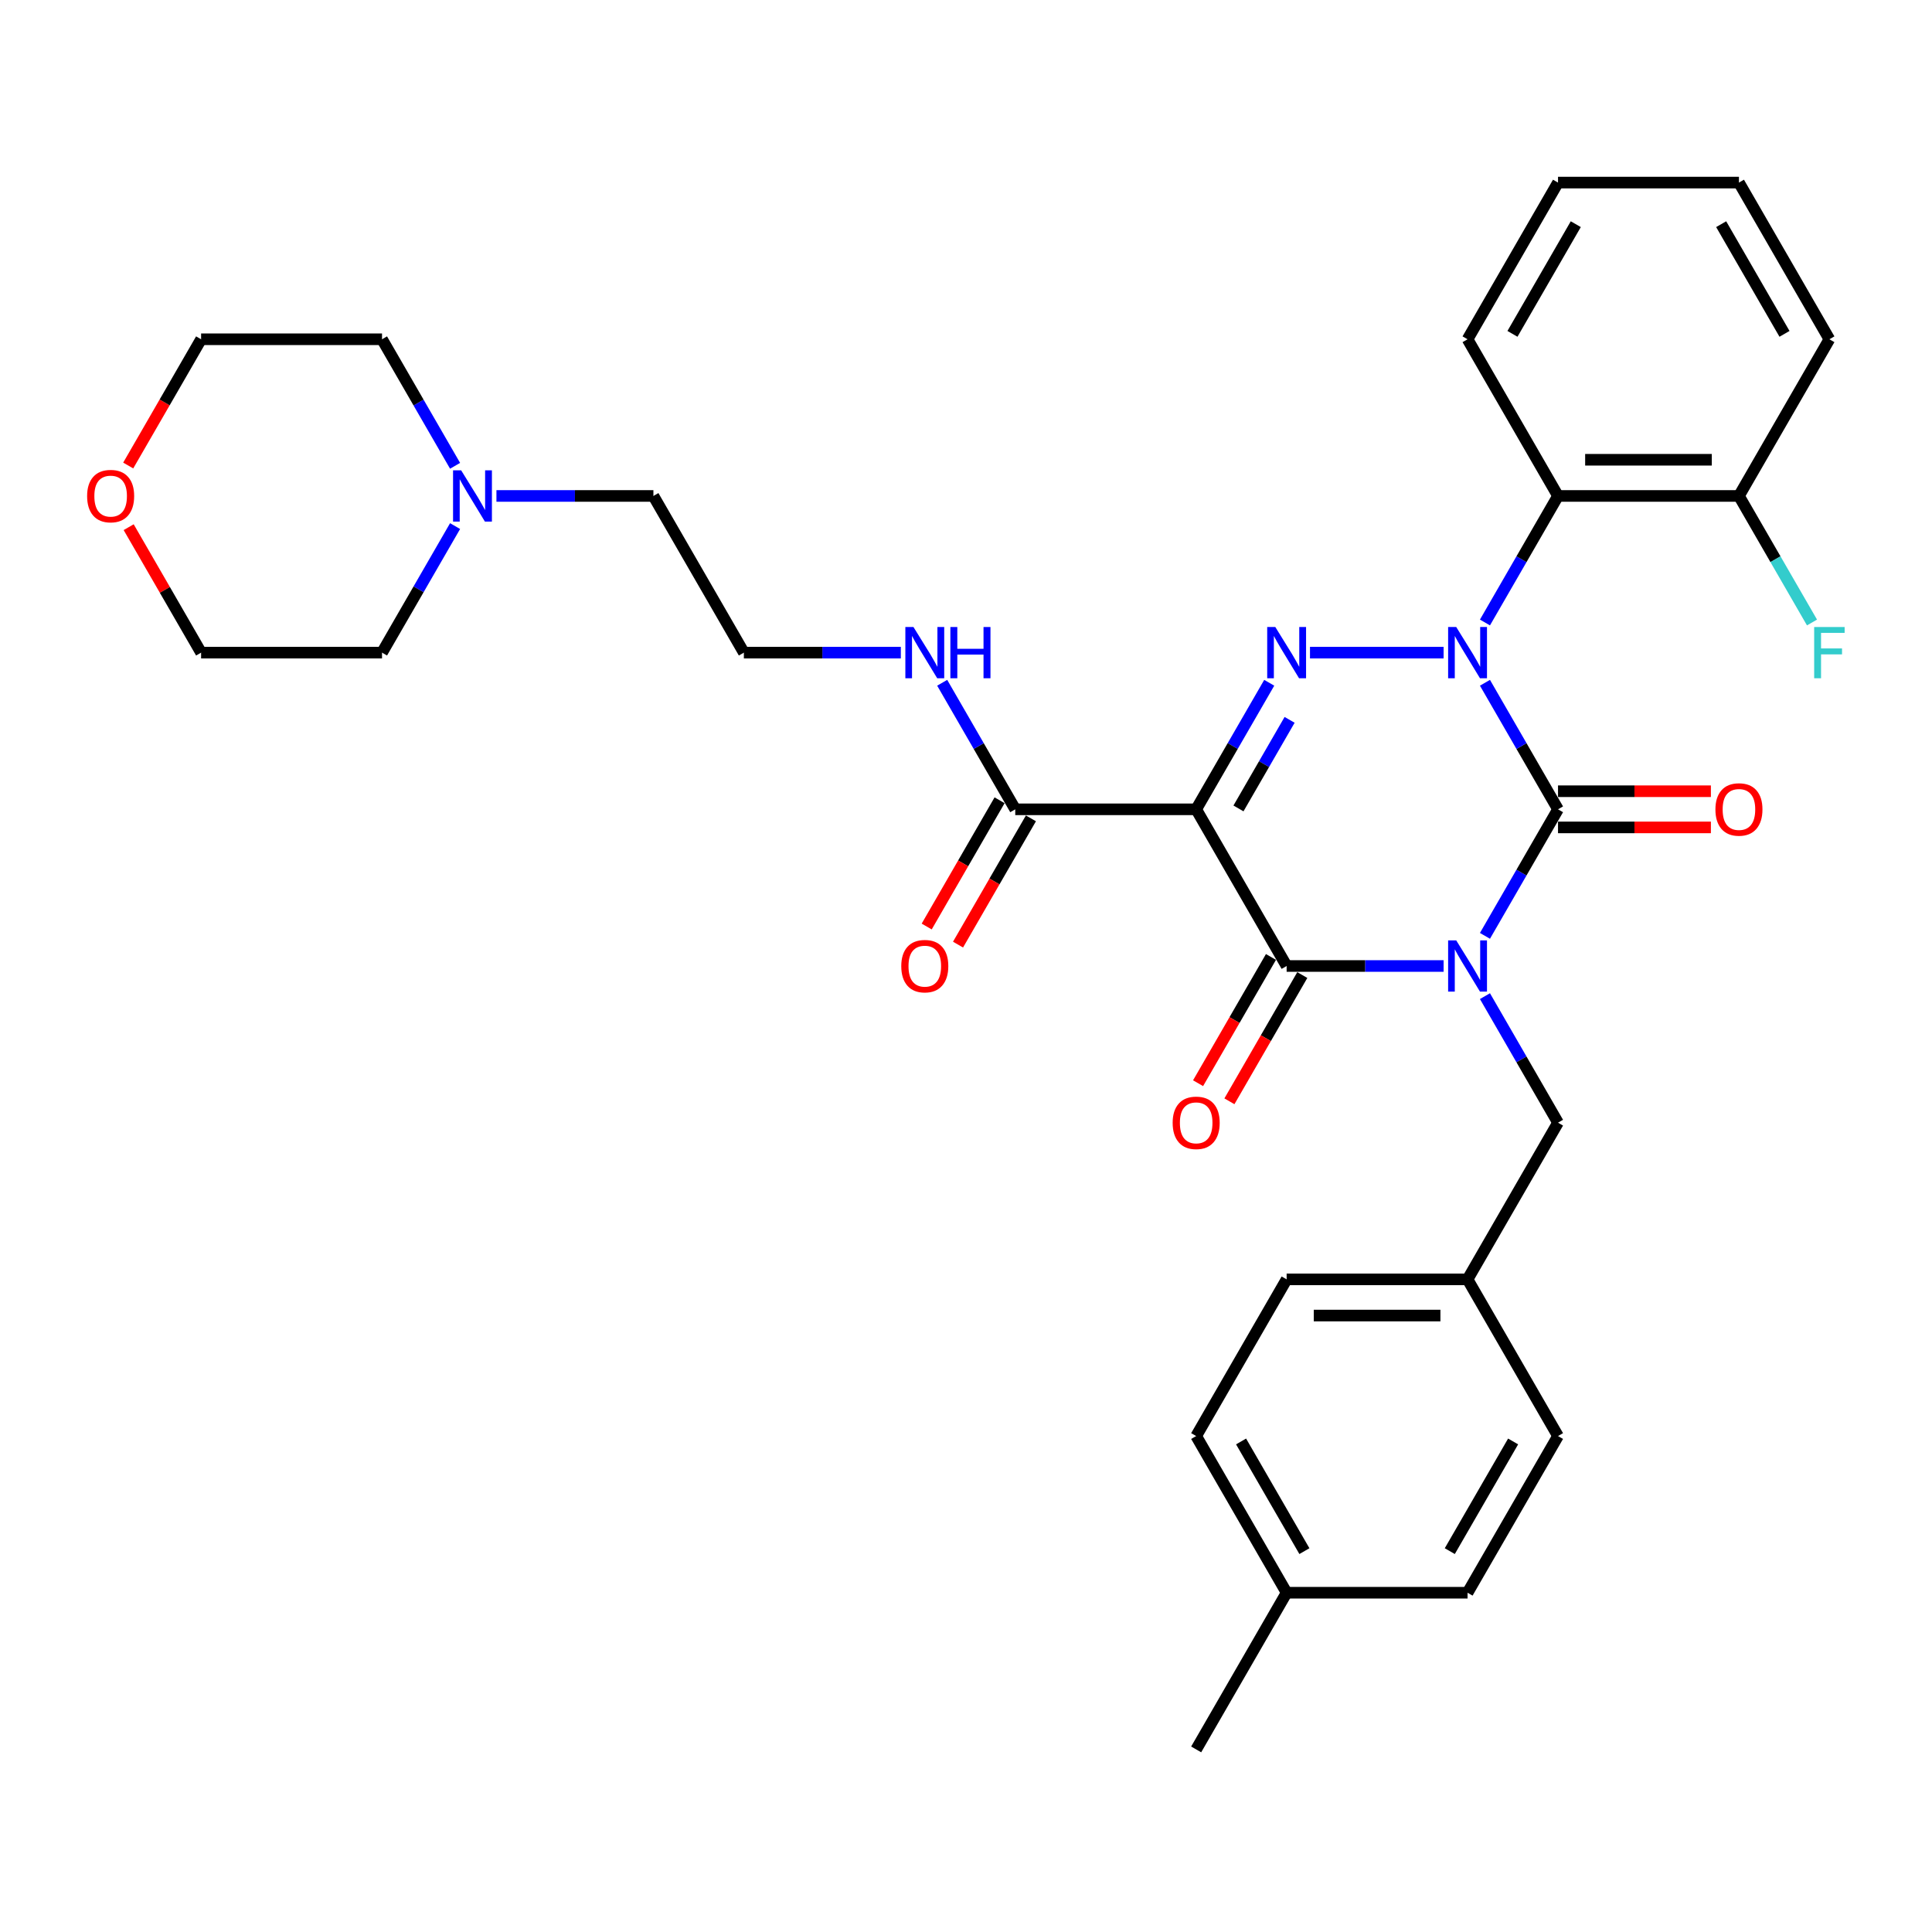 <?xml version='1.0' encoding='iso-8859-1'?>
<svg version='1.1' baseProfile='full'
              xmlns='http://www.w3.org/2000/svg'
                      xmlns:rdkit='http://www.rdkit.org/xml'
                      xmlns:xlink='http://www.w3.org/1999/xlink'
                  xml:space='preserve'
width='1000px' height='1000px' viewBox='0 0 1000 1000'>
<!-- END OF HEADER -->
<rect style='opacity:1.0;fill:#FFFFFF;stroke:none' width='1000' height='1000' x='0' y='0'> </rect>
<path class='bond-0' d='M 768.612,484.399 L 787.519,451.65' style='fill:none;fill-rule:evenodd;stroke:#0000FF;stroke-width:6px;stroke-linecap:butt;stroke-linejoin:miter;stroke-opacity:1' />
<path class='bond-0' d='M 787.519,451.65 L 806.427,418.901' style='fill:none;fill-rule:evenodd;stroke:#000000;stroke-width:6px;stroke-linecap:butt;stroke-linejoin:miter;stroke-opacity:1' />
<path class='bond-1' d='M 747.206,500 L 706.583,500' style='fill:none;fill-rule:evenodd;stroke:#0000FF;stroke-width:6px;stroke-linecap:butt;stroke-linejoin:miter;stroke-opacity:1' />
<path class='bond-1' d='M 706.583,500 L 665.96,500' style='fill:none;fill-rule:evenodd;stroke:#000000;stroke-width:6px;stroke-linecap:butt;stroke-linejoin:miter;stroke-opacity:1' />
<path class='bond-2' d='M 768.612,515.601 L 787.519,548.35' style='fill:none;fill-rule:evenodd;stroke:#0000FF;stroke-width:6px;stroke-linecap:butt;stroke-linejoin:miter;stroke-opacity:1' />
<path class='bond-2' d='M 787.519,548.35 L 806.427,581.099' style='fill:none;fill-rule:evenodd;stroke:#000000;stroke-width:6px;stroke-linecap:butt;stroke-linejoin:miter;stroke-opacity:1' />
<path class='bond-3' d='M 806.427,418.901 L 787.519,386.152' style='fill:none;fill-rule:evenodd;stroke:#000000;stroke-width:6px;stroke-linecap:butt;stroke-linejoin:miter;stroke-opacity:1' />
<path class='bond-3' d='M 787.519,386.152 L 768.612,353.403' style='fill:none;fill-rule:evenodd;stroke:#0000FF;stroke-width:6px;stroke-linecap:butt;stroke-linejoin:miter;stroke-opacity:1' />
<path class='bond-4' d='M 806.427,428.266 L 845.992,428.266' style='fill:none;fill-rule:evenodd;stroke:#000000;stroke-width:6px;stroke-linecap:butt;stroke-linejoin:miter;stroke-opacity:1' />
<path class='bond-4' d='M 845.992,428.266 L 885.557,428.266' style='fill:none;fill-rule:evenodd;stroke:#FF0000;stroke-width:6px;stroke-linecap:butt;stroke-linejoin:miter;stroke-opacity:1' />
<path class='bond-4' d='M 806.427,409.537 L 845.992,409.537' style='fill:none;fill-rule:evenodd;stroke:#000000;stroke-width:6px;stroke-linecap:butt;stroke-linejoin:miter;stroke-opacity:1' />
<path class='bond-4' d='M 845.992,409.537 L 885.557,409.537' style='fill:none;fill-rule:evenodd;stroke:#FF0000;stroke-width:6px;stroke-linecap:butt;stroke-linejoin:miter;stroke-opacity:1' />
<path class='bond-5' d='M 768.612,322.201 L 787.519,289.452' style='fill:none;fill-rule:evenodd;stroke:#0000FF;stroke-width:6px;stroke-linecap:butt;stroke-linejoin:miter;stroke-opacity:1' />
<path class='bond-5' d='M 787.519,289.452 L 806.427,256.703' style='fill:none;fill-rule:evenodd;stroke:#000000;stroke-width:6px;stroke-linecap:butt;stroke-linejoin:miter;stroke-opacity:1' />
<path class='bond-6' d='M 747.206,337.802 L 678.048,337.802' style='fill:none;fill-rule:evenodd;stroke:#0000FF;stroke-width:6px;stroke-linecap:butt;stroke-linejoin:miter;stroke-opacity:1' />
<path class='bond-7' d='M 656.952,353.403 L 638.045,386.152' style='fill:none;fill-rule:evenodd;stroke:#0000FF;stroke-width:6px;stroke-linecap:butt;stroke-linejoin:miter;stroke-opacity:1' />
<path class='bond-7' d='M 638.045,386.152 L 619.137,418.901' style='fill:none;fill-rule:evenodd;stroke:#000000;stroke-width:6px;stroke-linecap:butt;stroke-linejoin:miter;stroke-opacity:1' />
<path class='bond-7' d='M 667.5,372.593 L 654.264,395.517' style='fill:none;fill-rule:evenodd;stroke:#0000FF;stroke-width:6px;stroke-linecap:butt;stroke-linejoin:miter;stroke-opacity:1' />
<path class='bond-7' d='M 654.264,395.517 L 641.029,418.441' style='fill:none;fill-rule:evenodd;stroke:#000000;stroke-width:6px;stroke-linecap:butt;stroke-linejoin:miter;stroke-opacity:1' />
<path class='bond-8' d='M 619.137,418.901 L 525.492,418.901' style='fill:none;fill-rule:evenodd;stroke:#000000;stroke-width:6px;stroke-linecap:butt;stroke-linejoin:miter;stroke-opacity:1' />
<path class='bond-9' d='M 619.137,418.901 L 665.96,500' style='fill:none;fill-rule:evenodd;stroke:#000000;stroke-width:6px;stroke-linecap:butt;stroke-linejoin:miter;stroke-opacity:1' />
<path class='bond-10' d='M 657.85,495.318 L 638.985,527.992' style='fill:none;fill-rule:evenodd;stroke:#000000;stroke-width:6px;stroke-linecap:butt;stroke-linejoin:miter;stroke-opacity:1' />
<path class='bond-10' d='M 638.985,527.992 L 620.121,560.666' style='fill:none;fill-rule:evenodd;stroke:#FF0000;stroke-width:6px;stroke-linecap:butt;stroke-linejoin:miter;stroke-opacity:1' />
<path class='bond-10' d='M 674.069,504.682 L 655.205,537.356' style='fill:none;fill-rule:evenodd;stroke:#000000;stroke-width:6px;stroke-linecap:butt;stroke-linejoin:miter;stroke-opacity:1' />
<path class='bond-10' d='M 655.205,537.356 L 636.341,570.03' style='fill:none;fill-rule:evenodd;stroke:#FF0000;stroke-width:6px;stroke-linecap:butt;stroke-linejoin:miter;stroke-opacity:1' />
<path class='bond-11' d='M 256.956,256.703 L 297.579,256.703' style='fill:none;fill-rule:evenodd;stroke:#0000FF;stroke-width:6px;stroke-linecap:butt;stroke-linejoin:miter;stroke-opacity:1' />
<path class='bond-11' d='M 297.579,256.703 L 338.202,256.703' style='fill:none;fill-rule:evenodd;stroke:#000000;stroke-width:6px;stroke-linecap:butt;stroke-linejoin:miter;stroke-opacity:1' />
<path class='bond-12' d='M 235.55,272.305 L 216.642,305.053' style='fill:none;fill-rule:evenodd;stroke:#0000FF;stroke-width:6px;stroke-linecap:butt;stroke-linejoin:miter;stroke-opacity:1' />
<path class='bond-12' d='M 216.642,305.053 L 197.735,337.802' style='fill:none;fill-rule:evenodd;stroke:#000000;stroke-width:6px;stroke-linecap:butt;stroke-linejoin:miter;stroke-opacity:1' />
<path class='bond-13' d='M 235.55,241.102 L 216.642,208.353' style='fill:none;fill-rule:evenodd;stroke:#0000FF;stroke-width:6px;stroke-linecap:butt;stroke-linejoin:miter;stroke-opacity:1' />
<path class='bond-13' d='M 216.642,208.353 L 197.735,175.604' style='fill:none;fill-rule:evenodd;stroke:#000000;stroke-width:6px;stroke-linecap:butt;stroke-linejoin:miter;stroke-opacity:1' />
<path class='bond-14' d='M 517.382,414.219 L 498.518,446.893' style='fill:none;fill-rule:evenodd;stroke:#000000;stroke-width:6px;stroke-linecap:butt;stroke-linejoin:miter;stroke-opacity:1' />
<path class='bond-14' d='M 498.518,446.893 L 479.654,479.567' style='fill:none;fill-rule:evenodd;stroke:#FF0000;stroke-width:6px;stroke-linecap:butt;stroke-linejoin:miter;stroke-opacity:1' />
<path class='bond-14' d='M 533.602,423.583 L 514.738,456.257' style='fill:none;fill-rule:evenodd;stroke:#000000;stroke-width:6px;stroke-linecap:butt;stroke-linejoin:miter;stroke-opacity:1' />
<path class='bond-14' d='M 514.738,456.257 L 495.873,488.931' style='fill:none;fill-rule:evenodd;stroke:#FF0000;stroke-width:6px;stroke-linecap:butt;stroke-linejoin:miter;stroke-opacity:1' />
<path class='bond-15' d='M 525.492,418.901 L 506.585,386.152' style='fill:none;fill-rule:evenodd;stroke:#000000;stroke-width:6px;stroke-linecap:butt;stroke-linejoin:miter;stroke-opacity:1' />
<path class='bond-15' d='M 506.585,386.152 L 487.677,353.403' style='fill:none;fill-rule:evenodd;stroke:#0000FF;stroke-width:6px;stroke-linecap:butt;stroke-linejoin:miter;stroke-opacity:1' />
<path class='bond-16' d='M 466.271,337.802 L 425.648,337.802' style='fill:none;fill-rule:evenodd;stroke:#0000FF;stroke-width:6px;stroke-linecap:butt;stroke-linejoin:miter;stroke-opacity:1' />
<path class='bond-16' d='M 425.648,337.802 L 385.025,337.802' style='fill:none;fill-rule:evenodd;stroke:#000000;stroke-width:6px;stroke-linecap:butt;stroke-linejoin:miter;stroke-opacity:1' />
<path class='bond-17' d='M 66.361,240.952 L 85.226,208.278' style='fill:none;fill-rule:evenodd;stroke:#FF0000;stroke-width:6px;stroke-linecap:butt;stroke-linejoin:miter;stroke-opacity:1' />
<path class='bond-17' d='M 85.226,208.278 L 104.09,175.604' style='fill:none;fill-rule:evenodd;stroke:#000000;stroke-width:6px;stroke-linecap:butt;stroke-linejoin:miter;stroke-opacity:1' />
<path class='bond-18' d='M 66.599,272.866 L 85.344,305.334' style='fill:none;fill-rule:evenodd;stroke:#FF0000;stroke-width:6px;stroke-linecap:butt;stroke-linejoin:miter;stroke-opacity:1' />
<path class='bond-18' d='M 85.344,305.334 L 104.09,337.802' style='fill:none;fill-rule:evenodd;stroke:#000000;stroke-width:6px;stroke-linecap:butt;stroke-linejoin:miter;stroke-opacity:1' />
<path class='bond-19' d='M 338.202,256.703 L 385.025,337.802' style='fill:none;fill-rule:evenodd;stroke:#000000;stroke-width:6px;stroke-linecap:butt;stroke-linejoin:miter;stroke-opacity:1' />
<path class='bond-20' d='M 759.604,662.198 L 806.427,581.099' style='fill:none;fill-rule:evenodd;stroke:#000000;stroke-width:6px;stroke-linecap:butt;stroke-linejoin:miter;stroke-opacity:1' />
<path class='bond-21' d='M 759.604,662.198 L 806.427,743.297' style='fill:none;fill-rule:evenodd;stroke:#000000;stroke-width:6px;stroke-linecap:butt;stroke-linejoin:miter;stroke-opacity:1' />
<path class='bond-22' d='M 759.604,662.198 L 665.96,662.198' style='fill:none;fill-rule:evenodd;stroke:#000000;stroke-width:6px;stroke-linecap:butt;stroke-linejoin:miter;stroke-opacity:1' />
<path class='bond-22' d='M 745.558,680.927 L 680.006,680.927' style='fill:none;fill-rule:evenodd;stroke:#000000;stroke-width:6px;stroke-linecap:butt;stroke-linejoin:miter;stroke-opacity:1' />
<path class='bond-23' d='M 665.96,824.396 L 619.137,743.297' style='fill:none;fill-rule:evenodd;stroke:#000000;stroke-width:6px;stroke-linecap:butt;stroke-linejoin:miter;stroke-opacity:1' />
<path class='bond-23' d='M 675.156,802.866 L 642.38,746.097' style='fill:none;fill-rule:evenodd;stroke:#000000;stroke-width:6px;stroke-linecap:butt;stroke-linejoin:miter;stroke-opacity:1' />
<path class='bond-24' d='M 665.96,824.396 L 619.137,905.494' style='fill:none;fill-rule:evenodd;stroke:#000000;stroke-width:6px;stroke-linecap:butt;stroke-linejoin:miter;stroke-opacity:1' />
<path class='bond-25' d='M 665.96,824.396 L 759.604,824.396' style='fill:none;fill-rule:evenodd;stroke:#000000;stroke-width:6px;stroke-linecap:butt;stroke-linejoin:miter;stroke-opacity:1' />
<path class='bond-26' d='M 806.427,256.703 L 900.072,256.703' style='fill:none;fill-rule:evenodd;stroke:#000000;stroke-width:6px;stroke-linecap:butt;stroke-linejoin:miter;stroke-opacity:1' />
<path class='bond-26' d='M 820.474,237.974 L 886.025,237.974' style='fill:none;fill-rule:evenodd;stroke:#000000;stroke-width:6px;stroke-linecap:butt;stroke-linejoin:miter;stroke-opacity:1' />
<path class='bond-27' d='M 806.427,256.703 L 759.604,175.604' style='fill:none;fill-rule:evenodd;stroke:#000000;stroke-width:6px;stroke-linecap:butt;stroke-linejoin:miter;stroke-opacity:1' />
<path class='bond-28' d='M 900.072,256.703 L 918.979,289.452' style='fill:none;fill-rule:evenodd;stroke:#000000;stroke-width:6px;stroke-linecap:butt;stroke-linejoin:miter;stroke-opacity:1' />
<path class='bond-28' d='M 918.979,289.452 L 937.887,322.201' style='fill:none;fill-rule:evenodd;stroke:#33CCCC;stroke-width:6px;stroke-linecap:butt;stroke-linejoin:miter;stroke-opacity:1' />
<path class='bond-29' d='M 900.072,256.703 L 946.894,175.604' style='fill:none;fill-rule:evenodd;stroke:#000000;stroke-width:6px;stroke-linecap:butt;stroke-linejoin:miter;stroke-opacity:1' />
<path class='bond-30' d='M 759.604,175.604 L 806.427,94.505' style='fill:none;fill-rule:evenodd;stroke:#000000;stroke-width:6px;stroke-linecap:butt;stroke-linejoin:miter;stroke-opacity:1' />
<path class='bond-30' d='M 782.848,172.804 L 815.623,116.035' style='fill:none;fill-rule:evenodd;stroke:#000000;stroke-width:6px;stroke-linecap:butt;stroke-linejoin:miter;stroke-opacity:1' />
<path class='bond-31' d='M 946.894,175.604 L 900.072,94.505' style='fill:none;fill-rule:evenodd;stroke:#000000;stroke-width:6px;stroke-linecap:butt;stroke-linejoin:miter;stroke-opacity:1' />
<path class='bond-31' d='M 923.651,172.804 L 890.875,116.035' style='fill:none;fill-rule:evenodd;stroke:#000000;stroke-width:6px;stroke-linecap:butt;stroke-linejoin:miter;stroke-opacity:1' />
<path class='bond-32' d='M 806.427,94.505 L 900.072,94.505' style='fill:none;fill-rule:evenodd;stroke:#000000;stroke-width:6px;stroke-linecap:butt;stroke-linejoin:miter;stroke-opacity:1' />
<path class='bond-33' d='M 759.604,824.396 L 806.427,743.297' style='fill:none;fill-rule:evenodd;stroke:#000000;stroke-width:6px;stroke-linecap:butt;stroke-linejoin:miter;stroke-opacity:1' />
<path class='bond-33' d='M 750.408,802.866 L 783.184,746.097' style='fill:none;fill-rule:evenodd;stroke:#000000;stroke-width:6px;stroke-linecap:butt;stroke-linejoin:miter;stroke-opacity:1' />
<path class='bond-34' d='M 619.137,743.297 L 665.96,662.198' style='fill:none;fill-rule:evenodd;stroke:#000000;stroke-width:6px;stroke-linecap:butt;stroke-linejoin:miter;stroke-opacity:1' />
<path class='bond-35' d='M 197.735,337.802 L 104.09,337.802' style='fill:none;fill-rule:evenodd;stroke:#000000;stroke-width:6px;stroke-linecap:butt;stroke-linejoin:miter;stroke-opacity:1' />
<path class='bond-36' d='M 197.735,175.604 L 104.09,175.604' style='fill:none;fill-rule:evenodd;stroke:#000000;stroke-width:6px;stroke-linecap:butt;stroke-linejoin:miter;stroke-opacity:1' />
<path  class='atom-0' d='M 753.742 486.74
L 762.433 500.787
Q 763.294 502.173, 764.68 504.682
Q 766.066 507.192, 766.141 507.342
L 766.141 486.74
L 769.662 486.74
L 769.662 513.26
L 766.029 513.26
L 756.701 497.902
Q 755.615 496.104, 754.454 494.044
Q 753.33 491.984, 752.993 491.347
L 752.993 513.26
L 749.547 513.26
L 749.547 486.74
L 753.742 486.74
' fill='#0000FF'/>
<path  class='atom-2' d='M 753.742 324.542
L 762.433 338.589
Q 763.294 339.975, 764.68 342.484
Q 766.066 344.994, 766.141 345.144
L 766.141 324.542
L 769.662 324.542
L 769.662 351.062
L 766.029 351.062
L 756.701 335.705
Q 755.615 333.907, 754.454 331.846
Q 753.33 329.786, 752.993 329.149
L 752.993 351.062
L 749.547 351.062
L 749.547 324.542
L 753.742 324.542
' fill='#0000FF'/>
<path  class='atom-3' d='M 660.097 324.542
L 668.788 338.589
Q 669.649 339.975, 671.035 342.484
Q 672.421 344.994, 672.496 345.144
L 672.496 324.542
L 676.017 324.542
L 676.017 351.062
L 672.384 351.062
L 663.057 335.705
Q 661.97 333.907, 660.809 331.846
Q 659.685 329.786, 659.348 329.149
L 659.348 351.062
L 655.902 351.062
L 655.902 324.542
L 660.097 324.542
' fill='#0000FF'/>
<path  class='atom-6' d='M 238.695 243.443
L 247.385 257.49
Q 248.247 258.876, 249.633 261.386
Q 251.019 263.895, 251.094 264.045
L 251.094 243.443
L 254.615 243.443
L 254.615 269.963
L 250.981 269.963
L 241.654 254.606
Q 240.568 252.808, 239.407 250.747
Q 238.283 248.687, 237.946 248.051
L 237.946 269.963
L 234.5 269.963
L 234.5 243.443
L 238.695 243.443
' fill='#0000FF'/>
<path  class='atom-7' d='M 606.963 581.174
Q 606.963 574.806, 610.11 571.247
Q 613.256 567.689, 619.137 567.689
Q 625.018 567.689, 628.164 571.247
Q 631.311 574.806, 631.311 581.174
Q 631.311 587.617, 628.127 591.287
Q 624.943 594.921, 619.137 594.921
Q 613.294 594.921, 610.11 591.287
Q 606.963 587.654, 606.963 581.174
M 619.137 591.924
Q 623.183 591.924, 625.355 589.227
Q 627.565 586.493, 627.565 581.174
Q 627.565 575.967, 625.355 573.345
Q 623.183 570.686, 619.137 570.686
Q 615.092 570.686, 612.882 573.308
Q 610.709 575.93, 610.709 581.174
Q 610.709 586.53, 612.882 589.227
Q 615.092 591.924, 619.137 591.924
' fill='#FF0000'/>
<path  class='atom-8' d='M 887.898 418.976
Q 887.898 412.608, 891.045 409.05
Q 894.191 405.491, 900.072 405.491
Q 905.953 405.491, 909.099 409.05
Q 912.246 412.608, 912.246 418.976
Q 912.246 425.419, 909.062 429.09
Q 905.878 432.723, 900.072 432.723
Q 894.228 432.723, 891.045 429.09
Q 887.898 425.456, 887.898 418.976
M 900.072 429.726
Q 904.117 429.726, 906.29 427.029
Q 908.5 424.295, 908.5 418.976
Q 908.5 413.769, 906.29 411.147
Q 904.117 408.488, 900.072 408.488
Q 896.026 408.488, 893.816 411.11
Q 891.644 413.732, 891.644 418.976
Q 891.644 424.333, 893.816 427.029
Q 896.026 429.726, 900.072 429.726
' fill='#FF0000'/>
<path  class='atom-10' d='M 466.496 500.075
Q 466.496 493.707, 469.642 490.149
Q 472.789 486.59, 478.67 486.59
Q 484.551 486.59, 487.697 490.149
Q 490.843 493.707, 490.843 500.075
Q 490.843 506.518, 487.66 510.189
Q 484.476 513.822, 478.67 513.822
Q 472.826 513.822, 469.642 510.189
Q 466.496 506.555, 466.496 500.075
M 478.67 510.825
Q 482.715 510.825, 484.888 508.128
Q 487.098 505.394, 487.098 500.075
Q 487.098 494.868, 484.888 492.246
Q 482.715 489.587, 478.67 489.587
Q 474.624 489.587, 472.414 492.209
Q 470.242 494.831, 470.242 500.075
Q 470.242 505.431, 472.414 508.128
Q 474.624 510.825, 478.67 510.825
' fill='#FF0000'/>
<path  class='atom-11' d='M 472.807 324.542
L 481.498 338.589
Q 482.359 339.975, 483.745 342.484
Q 485.131 344.994, 485.206 345.144
L 485.206 324.542
L 488.727 324.542
L 488.727 351.062
L 485.094 351.062
L 475.767 335.705
Q 474.68 333.907, 473.519 331.846
Q 472.395 329.786, 472.058 329.149
L 472.058 351.062
L 468.612 351.062
L 468.612 324.542
L 472.807 324.542
' fill='#0000FF'/>
<path  class='atom-11' d='M 491.911 324.542
L 495.507 324.542
L 495.507 335.817
L 509.067 335.817
L 509.067 324.542
L 512.663 324.542
L 512.663 351.062
L 509.067 351.062
L 509.067 338.814
L 495.507 338.814
L 495.507 351.062
L 491.911 351.062
L 491.911 324.542
' fill='#0000FF'/>
<path  class='atom-12' d='M 45.094 256.778
Q 45.094 250.41, 48.24 246.852
Q 51.386 243.293, 57.267 243.293
Q 63.148 243.293, 66.295 246.852
Q 69.441 250.41, 69.441 256.778
Q 69.441 263.221, 66.257 266.892
Q 63.073 270.525, 57.267 270.525
Q 51.424 270.525, 48.24 266.892
Q 45.094 263.258, 45.094 256.778
M 57.267 267.529
Q 61.313 267.529, 63.485 264.832
Q 65.695 262.097, 65.695 256.778
Q 65.695 251.572, 63.485 248.95
Q 61.313 246.29, 57.267 246.29
Q 53.222 246.29, 51.012 248.912
Q 48.839 251.534, 48.839 256.778
Q 48.839 262.135, 51.012 264.832
Q 53.222 267.529, 57.267 267.529
' fill='#FF0000'/>
<path  class='atom-19' d='M 939.009 324.542
L 954.779 324.542
L 954.779 327.576
L 942.568 327.576
L 942.568 335.63
L 953.431 335.63
L 953.431 338.701
L 942.568 338.701
L 942.568 351.062
L 939.009 351.062
L 939.009 324.542
' fill='#33CCCC'/>
</svg>
